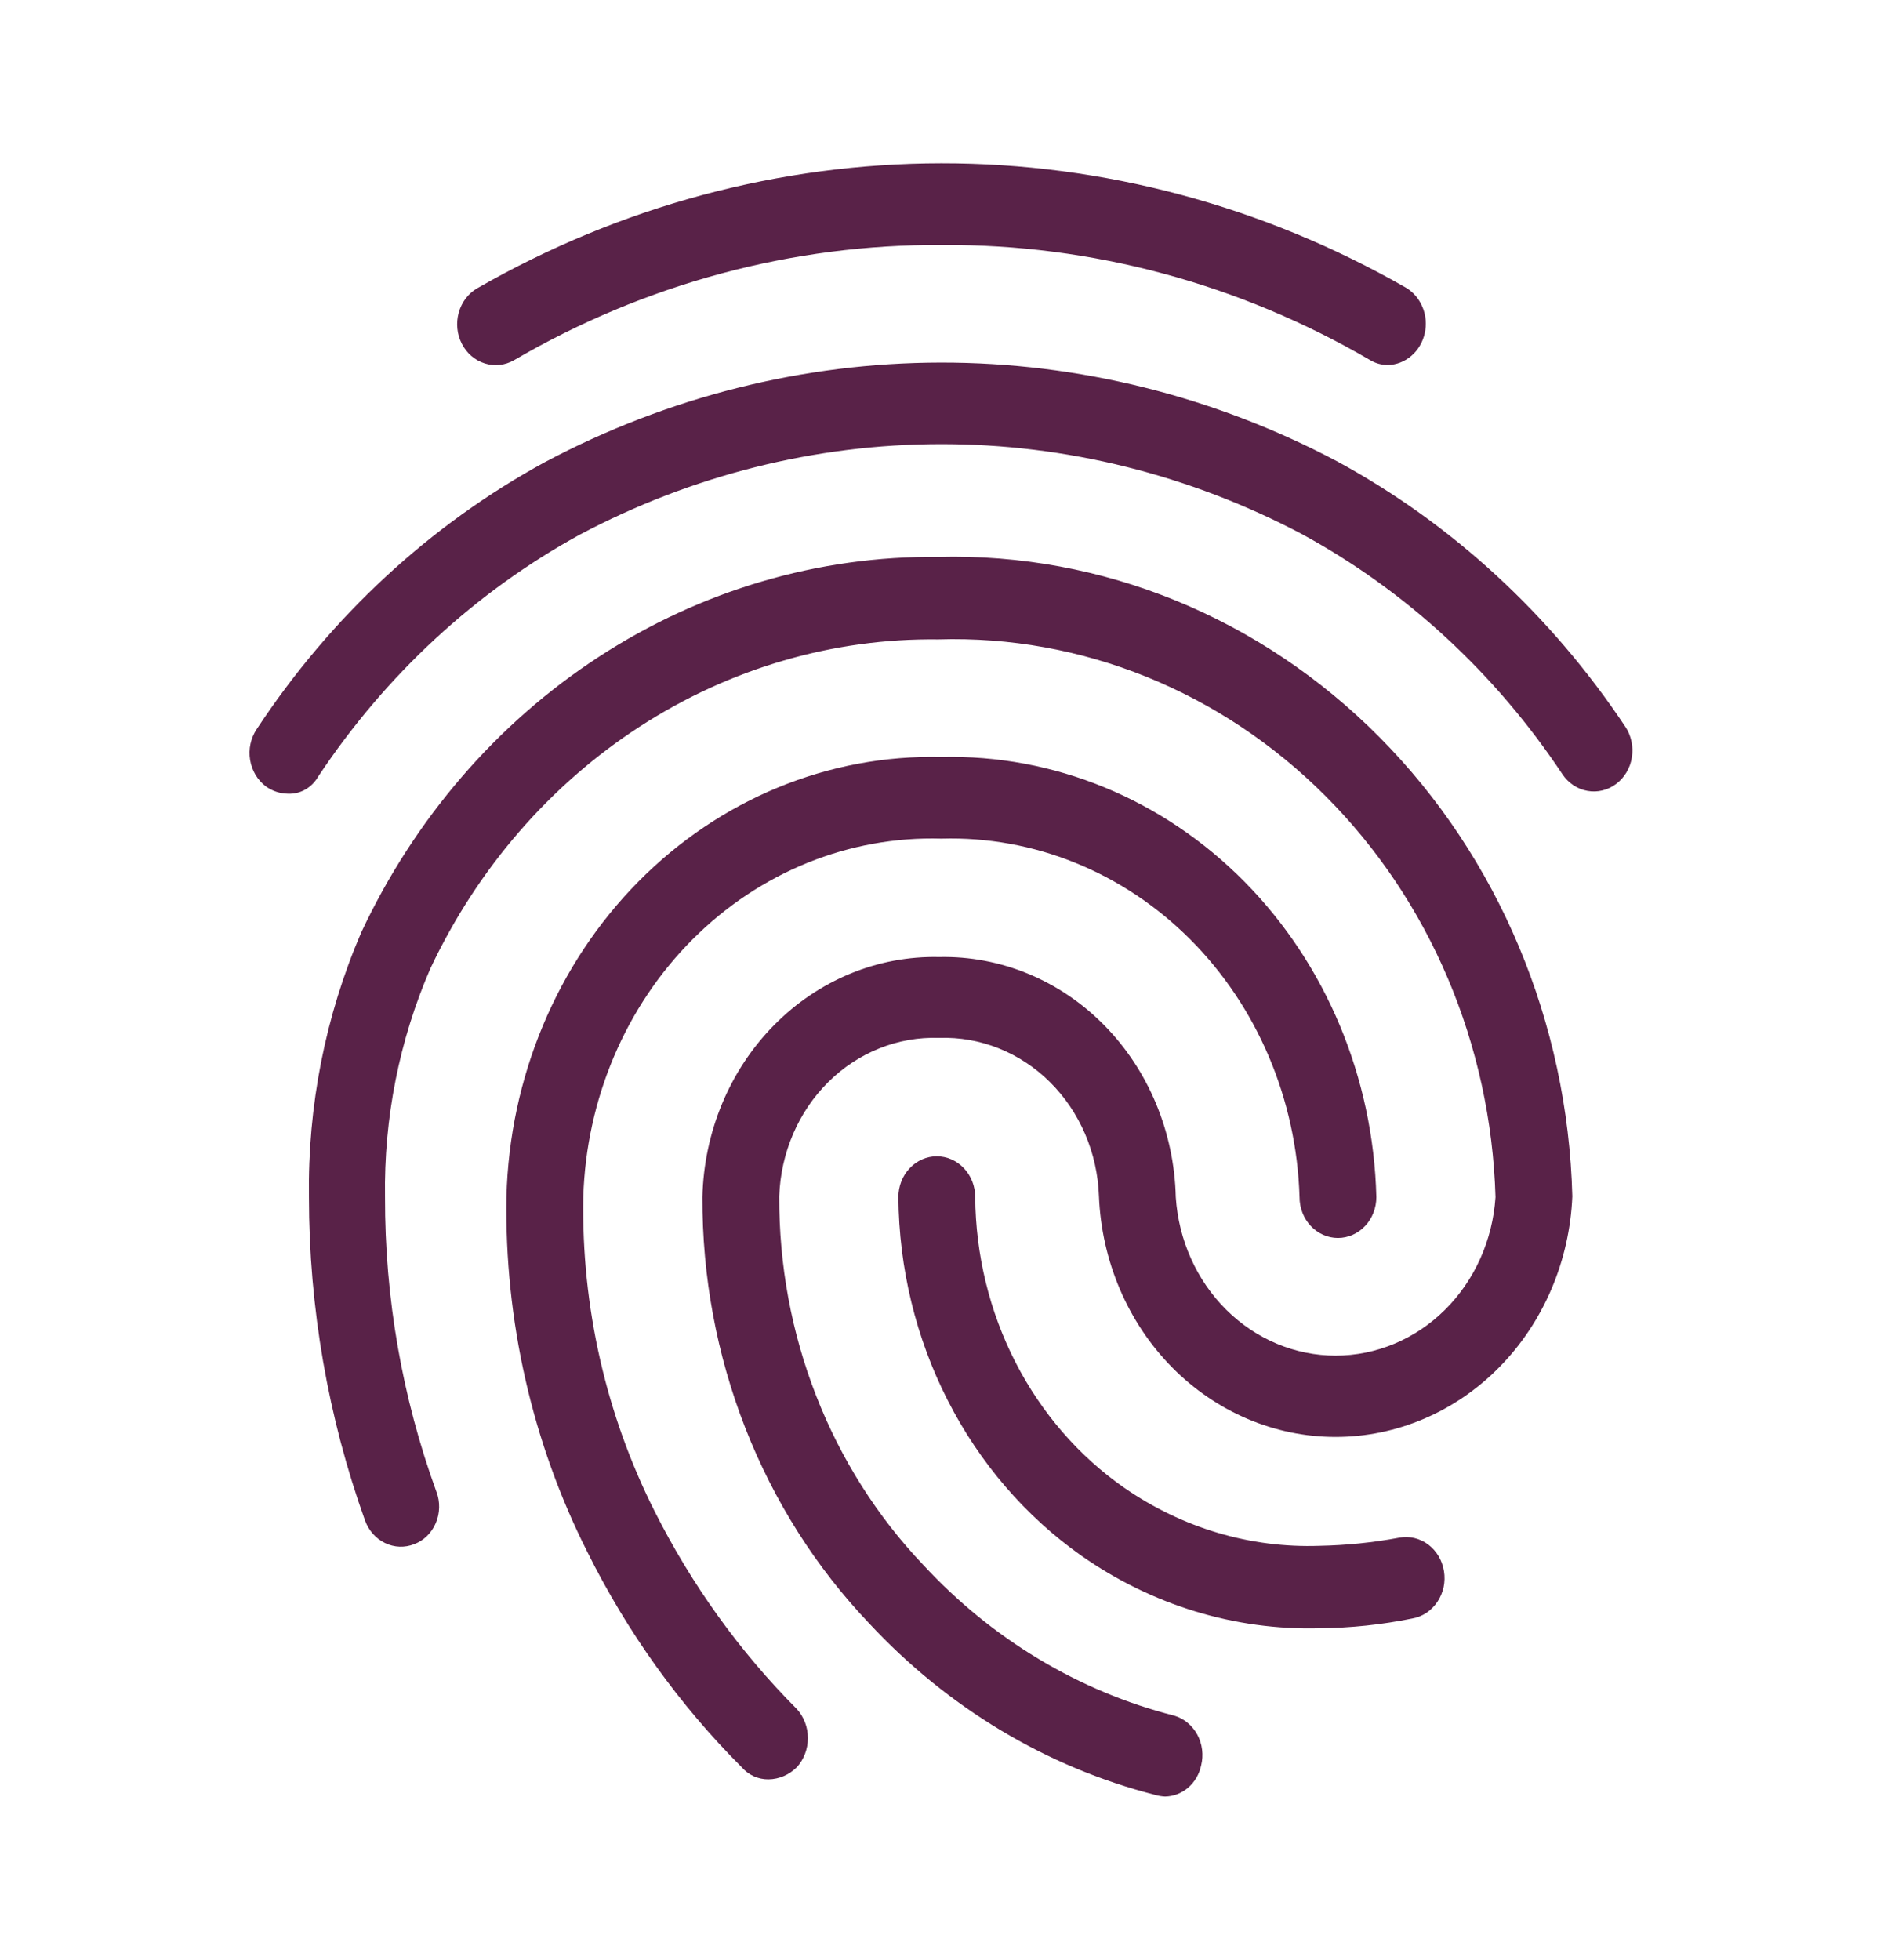 <svg width="33" height="34" viewBox="0 0 33 34" fill="none" xmlns="http://www.w3.org/2000/svg">
<g clip-path="url(#clip0_2564_2525)">
<path d="M24.08 6.333C23.973 6.333 23.867 6.304 23.773 6.248C21.498 4.921 18.942 4.234 16.347 4.25C13.752 4.234 11.195 4.921 8.92 6.248C8.764 6.338 8.582 6.359 8.411 6.305C8.241 6.252 8.098 6.13 8.013 5.964C7.928 5.799 7.909 5.605 7.959 5.424C8.009 5.243 8.124 5.091 8.28 5.001C10.753 3.581 13.52 2.836 16.332 2.833C19.143 2.831 21.911 3.571 24.387 4.987C24.517 5.062 24.62 5.182 24.68 5.326C24.741 5.47 24.754 5.631 24.719 5.785C24.684 5.938 24.603 6.075 24.487 6.174C24.372 6.273 24.229 6.329 24.08 6.333ZM5 13.77C4.862 13.769 4.727 13.725 4.613 13.643C4.541 13.589 4.48 13.521 4.433 13.442C4.386 13.363 4.354 13.274 4.339 13.182C4.324 13.09 4.326 12.996 4.346 12.904C4.366 12.813 4.402 12.727 4.453 12.651C5.74 10.697 7.457 9.107 9.453 8.018C11.587 6.884 13.939 6.293 16.325 6.29C18.711 6.288 21.064 6.874 23.2 8.004C25.193 9.087 26.908 10.667 28.2 12.608C28.251 12.685 28.287 12.771 28.306 12.862C28.326 12.953 28.328 13.047 28.313 13.139C28.299 13.232 28.267 13.32 28.22 13.399C28.173 13.478 28.112 13.546 28.04 13.6C27.968 13.654 27.887 13.693 27.801 13.713C27.716 13.734 27.627 13.736 27.54 13.72C27.454 13.705 27.371 13.671 27.296 13.621C27.222 13.571 27.157 13.506 27.107 13.43C25.939 11.674 24.388 10.245 22.587 9.265C20.639 8.237 18.493 7.702 16.319 7.705C14.144 7.707 11.999 8.246 10.053 9.279C8.247 10.27 6.692 11.708 5.52 13.473C5.466 13.567 5.39 13.644 5.298 13.697C5.207 13.749 5.104 13.774 5 13.77ZM13.333 30.869C13.246 30.87 13.159 30.852 13.079 30.816C12.998 30.779 12.926 30.725 12.867 30.657C11.786 29.576 10.88 28.312 10.187 26.917C9.235 25.027 8.753 22.911 8.787 20.768C8.838 18.694 9.662 16.726 11.076 15.295C12.49 13.864 14.381 13.086 16.333 13.133C18.286 13.086 20.176 13.864 21.591 15.295C23.005 16.726 23.828 18.694 23.88 20.768C23.88 20.956 23.81 21.137 23.685 21.269C23.56 21.402 23.39 21.477 23.213 21.477C23.037 21.477 22.867 21.402 22.742 21.269C22.617 21.137 22.547 20.956 22.547 20.768C22.496 19.069 21.813 17.461 20.649 16.295C19.484 15.13 17.933 14.502 16.333 14.549C14.734 14.502 13.182 15.13 12.018 16.295C10.853 17.461 10.171 19.069 10.12 20.768C10.087 22.669 10.514 24.547 11.36 26.223C12.003 27.499 12.836 28.657 13.827 29.651C13.949 29.786 14.017 29.966 14.017 30.154C14.017 30.341 13.949 30.521 13.827 30.657C13.693 30.791 13.517 30.867 13.333 30.869ZM22.893 28.248C21.427 28.287 19.984 27.847 18.76 26.988C17.793 26.306 16.998 25.382 16.445 24.298C15.891 23.214 15.597 22.002 15.587 20.768C15.587 20.581 15.657 20.4 15.782 20.268C15.907 20.135 16.077 20.06 16.253 20.06C16.43 20.06 16.6 20.135 16.725 20.268C16.85 20.4 16.92 20.581 16.92 20.768C16.928 21.77 17.168 22.755 17.619 23.634C18.07 24.514 18.718 25.262 19.507 25.812C20.512 26.508 21.694 26.86 22.893 26.818C23.358 26.809 23.822 26.762 24.28 26.676C24.367 26.66 24.456 26.663 24.541 26.683C24.627 26.704 24.708 26.742 24.78 26.796C24.852 26.85 24.913 26.919 24.96 26.998C25.007 27.077 25.038 27.165 25.053 27.257C25.068 27.349 25.066 27.443 25.047 27.534C25.027 27.625 24.991 27.712 24.94 27.788C24.889 27.864 24.825 27.929 24.751 27.979C24.676 28.029 24.593 28.063 24.507 28.078C23.975 28.186 23.435 28.243 22.893 28.248ZM20.213 31.167C20.155 31.164 20.097 31.155 20.04 31.138C18.158 30.657 16.441 29.626 15.08 28.163C14.159 27.197 13.429 26.045 12.932 24.776C12.435 23.506 12.182 22.143 12.187 20.768C12.213 19.638 12.66 18.565 13.43 17.785C14.2 17.004 15.229 16.579 16.293 16.603C17.357 16.579 18.387 17.004 19.157 17.785C19.926 18.565 20.373 19.638 20.4 20.768C20.449 21.515 20.762 22.213 21.277 22.724C21.792 23.234 22.469 23.518 23.173 23.518C23.877 23.518 24.555 23.234 25.07 22.724C25.585 22.213 25.898 21.515 25.947 20.768C25.869 18.125 24.808 15.621 22.996 13.808C21.184 11.994 18.769 11.017 16.28 11.093C14.455 11.07 12.661 11.594 11.102 12.604C9.544 13.613 8.284 15.068 7.467 16.802C6.928 18.044 6.659 19.4 6.68 20.768C6.676 22.517 6.979 24.252 7.573 25.883C7.606 25.969 7.621 26.061 7.619 26.154C7.617 26.247 7.597 26.339 7.561 26.423C7.525 26.508 7.473 26.584 7.409 26.647C7.345 26.71 7.269 26.758 7.187 26.789C7.022 26.854 6.84 26.847 6.681 26.77C6.521 26.693 6.396 26.552 6.333 26.378C5.691 24.587 5.361 22.686 5.36 20.768C5.337 19.186 5.647 17.618 6.267 16.178C7.192 14.204 8.622 12.545 10.393 11.393C12.164 10.24 14.204 9.64 16.28 9.662C19.122 9.588 21.876 10.713 23.938 12.793C26 14.872 27.201 17.735 27.28 20.754C27.233 21.878 26.78 22.94 26.015 23.717C25.25 24.495 24.232 24.929 23.173 24.929C22.114 24.929 21.097 24.495 20.331 23.717C19.567 22.94 19.113 21.878 19.067 20.754C19.041 19.999 18.735 19.286 18.215 18.771C17.695 18.256 17.004 17.981 16.293 18.006C15.583 17.981 14.892 18.256 14.372 18.771C13.852 19.286 13.546 19.999 13.52 20.754C13.515 21.942 13.732 23.119 14.161 24.216C14.589 25.313 15.219 26.308 16.013 27.143C17.206 28.435 18.717 29.343 20.373 29.764C20.543 29.814 20.686 29.933 20.774 30.094C20.861 30.256 20.885 30.448 20.84 30.628C20.808 30.78 20.728 30.915 20.615 31.013C20.501 31.111 20.36 31.165 20.213 31.167Z" fill="#592248"/>
</g>
<defs>
<clipPath id="clip0_2564_2525">
<rect width="32" height="34" fill="white" transform="translate(0.333)"/>
</clipPath>
</defs>
</svg>
